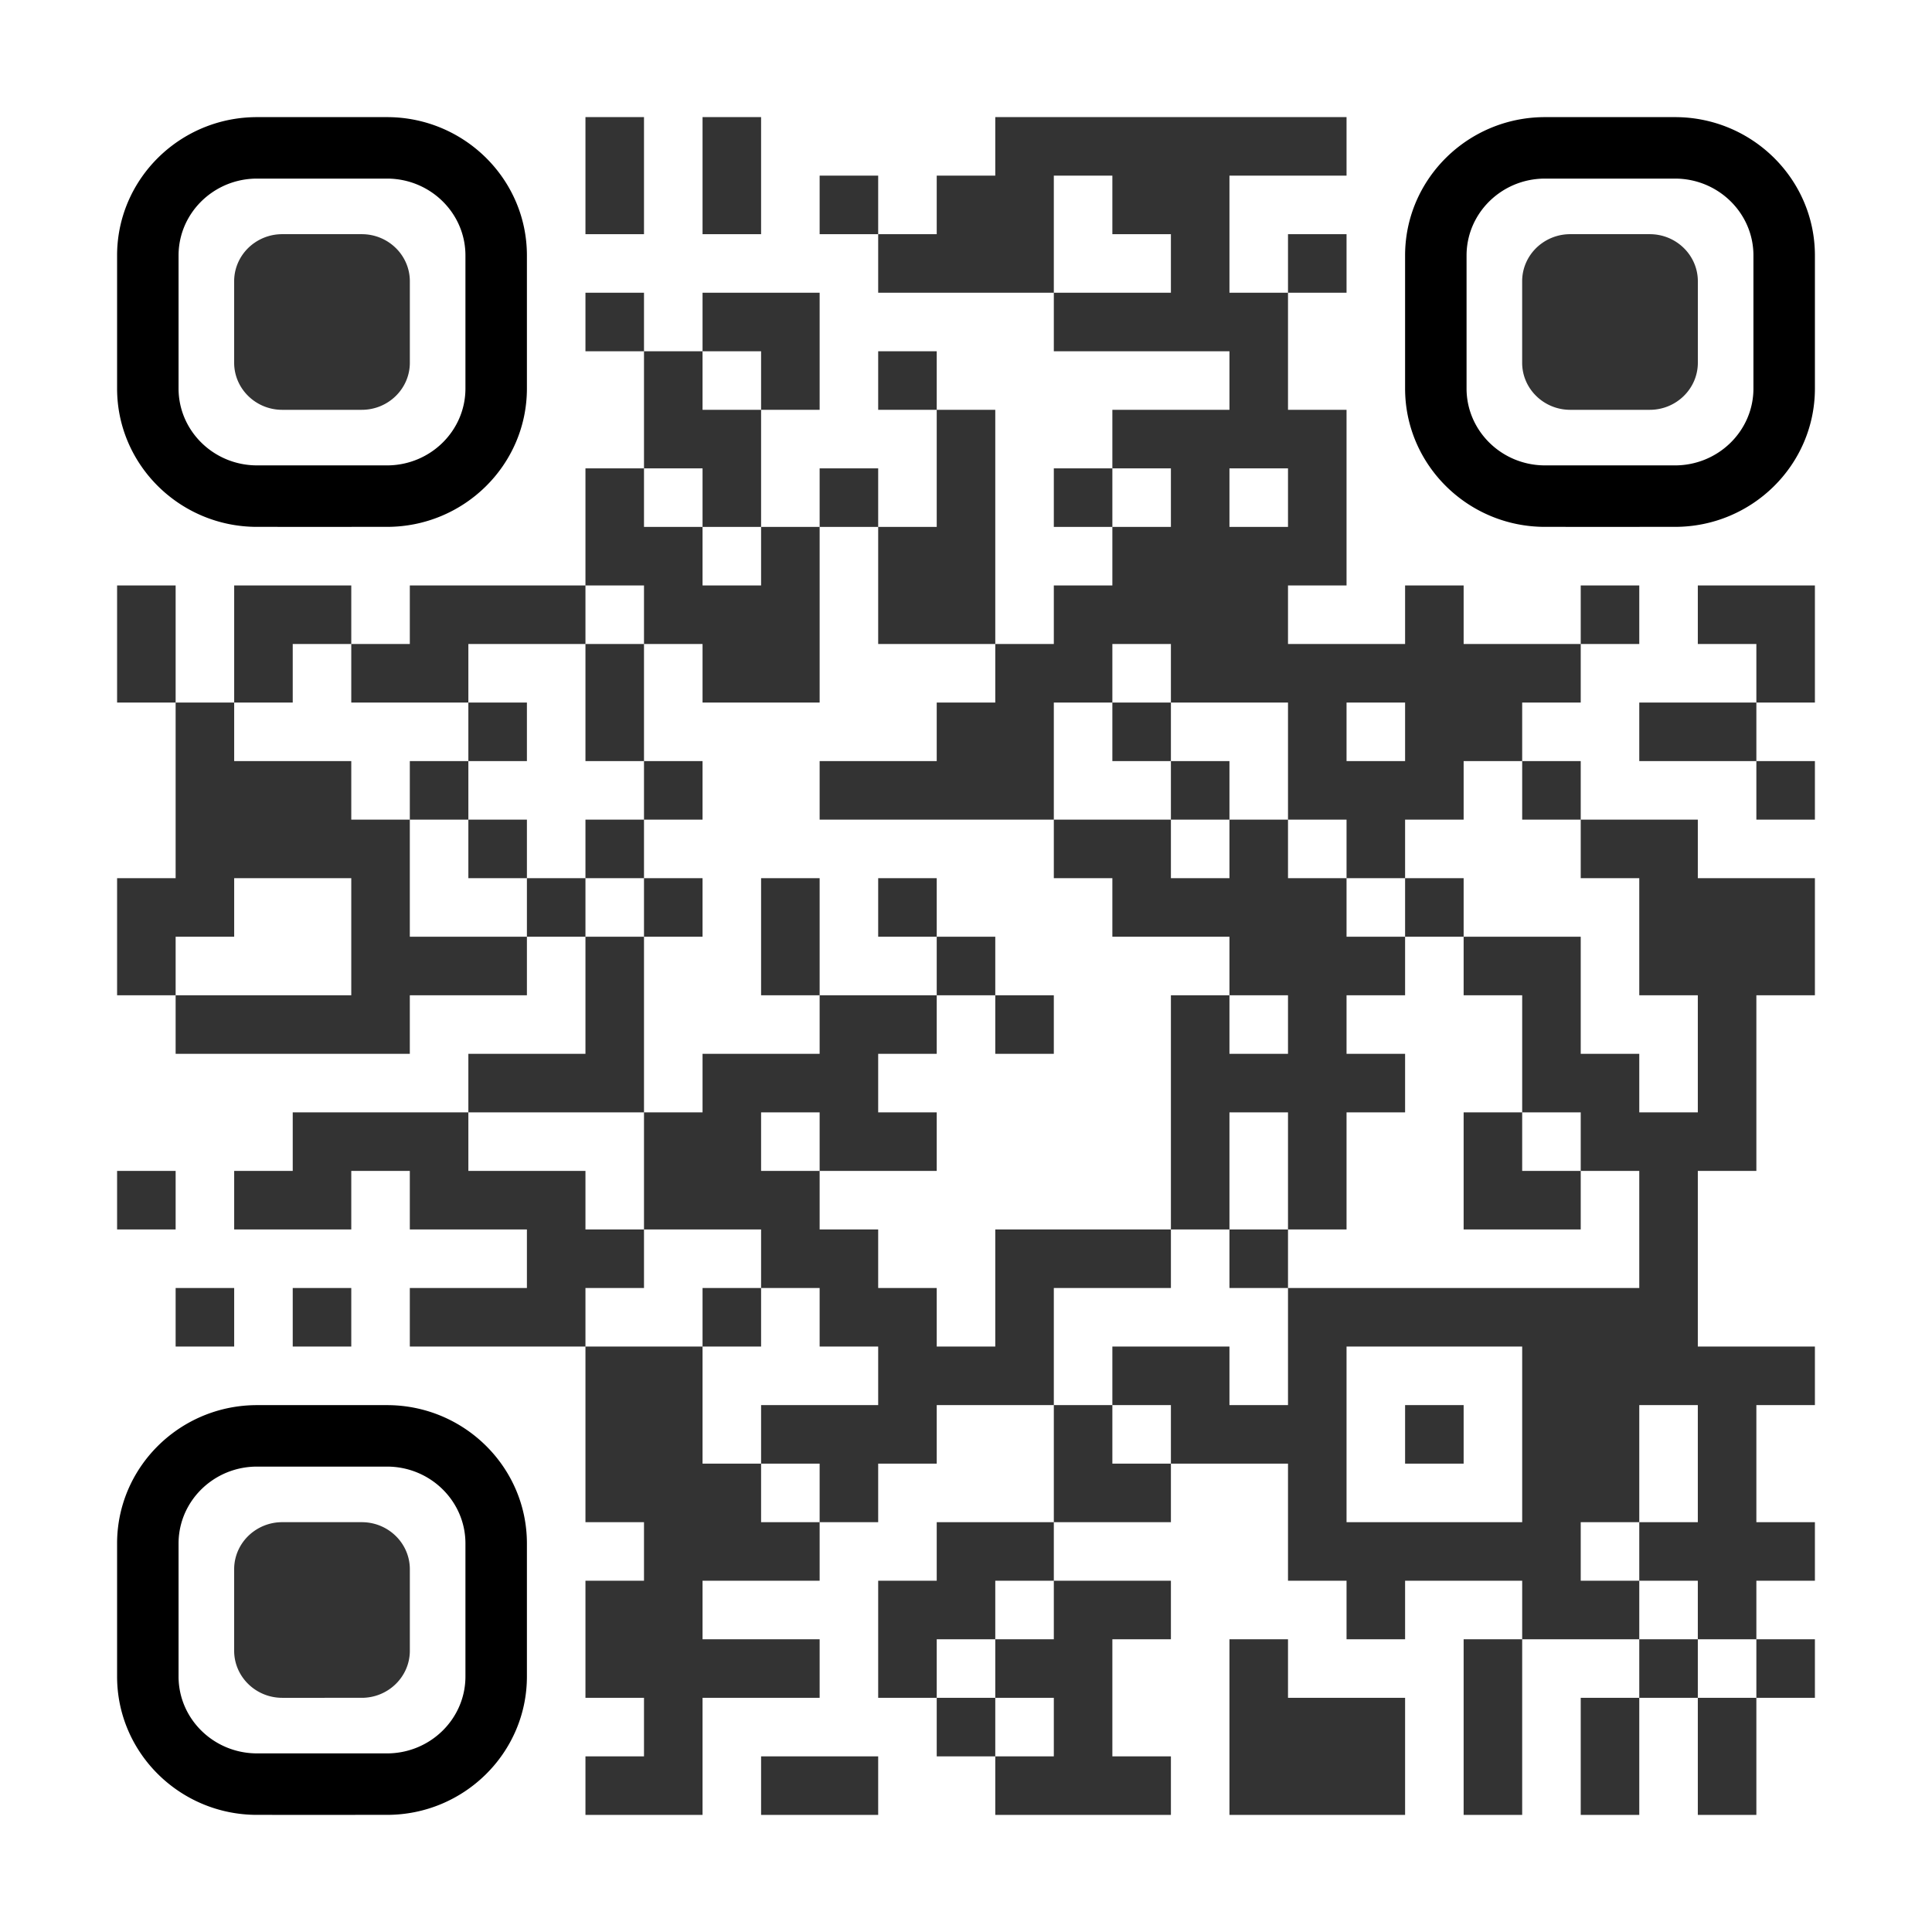 <svg xmlns="http://www.w3.org/2000/svg" viewBox="0 0 1155 1155">
    <path fill="rgba(255,255,255,0)" d="M0 0h1155v1155H0z" />
    <path fill="#333" d="M350 70h35v35h-35zM420 70h35v35h-35zM595 70h35v35h-35zM630 70h35v35h-35zM665 70h35v35h-35zM700 70h35v35h-35zM735 70h35v35h-35zM770 70h35v35h-35zM350 105h35v35h-35zM420 105h35v35h-35zM490 105h35v35h-35zM560 105h35v35h-35zM595 105h35v35h-35zM665 105h35v35h-35zM700 105h35v35h-35zM525 140h35v35h-35zM560 140h35v35h-35zM595 140h35v35h-35zM700 140h35v35h-35zM770 140h35v35h-35zM350 175h35v35h-35zM420 175h35v35h-35zM455 175h35v35h-35zM630 175h35v35h-35zM665 175h35v35h-35zM700 175h35v35h-35zM735 175h35v35h-35zM385 210h35v35h-35zM455 210h35v35h-35zM525 210h35v35h-35zM735 210h35v35h-35zM385 245h35v35h-35zM420 245h35v35h-35zM560 245h35v35h-35zM665 245h35v35h-35zM700 245h35v35h-35zM735 245h35v35h-35zM770 245h35v35h-35zM350 280h35v35h-35zM420 280h35v35h-35zM490 280h35v35h-35zM560 280h35v35h-35zM630 280h35v35h-35zM700 280h35v35h-35zM770 280h35v35h-35zM350 315h35v35h-35zM385 315h35v35h-35zM455 315h35v35h-35zM525 315h35v35h-35zM560 315h35v35h-35zM665 315h35v35h-35zM700 315h35v35h-35zM735 315h35v35h-35zM770 315h35v35h-35zM70 350h35v35H70zM140 350h35v35h-35zM175 350h35v35h-35zM245 350h35v35h-35zM280 350h35v35h-35zM315 350h35v35h-35zM385 350h35v35h-35zM420 350h35v35h-35zM455 350h35v35h-35zM525 350h35v35h-35zM560 350h35v35h-35zM630 350h35v35h-35zM665 350h35v35h-35zM700 350h35v35h-35zM735 350h35v35h-35zM840 350h35v35h-35zM945 350h35v35h-35zM1015 350h35v35h-35zM1050 350h35v35h-35zM70 385h35v35H70zM140 385h35v35h-35zM210 385h35v35h-35zM245 385h35v35h-35zM350 385h35v35h-35zM420 385h35v35h-35zM455 385h35v35h-35zM595 385h35v35h-35zM630 385h35v35h-35zM700 385h35v35h-35zM735 385h35v35h-35zM770 385h35v35h-35zM805 385h35v35h-35zM840 385h35v35h-35zM875 385h35v35h-35zM910 385h35v35h-35zM1050 385h35v35h-35zM105 420h35v35h-35zM280 420h35v35h-35zM350 420h35v35h-35zM560 420h35v35h-35zM595 420h35v35h-35zM665 420h35v35h-35zM770 420h35v35h-35zM840 420h35v35h-35zM875 420h35v35h-35zM980 420h35v35h-35zM1015 420h35v35h-35zM105 455h35v35h-35zM140 455h35v35h-35zM175 455h35v35h-35zM245 455h35v35h-35zM385 455h35v35h-35zM490 455h35v35h-35zM525 455h35v35h-35zM560 455h35v35h-35zM595 455h35v35h-35zM700 455h35v35h-35zM770 455h35v35h-35zM805 455h35v35h-35zM840 455h35v35h-35zM910 455h35v35h-35zM1050 455h35v35h-35zM105 490h35v35h-35zM140 490h35v35h-35zM175 490h35v35h-35zM210 490h35v35h-35zM280 490h35v35h-35zM350 490h35v35h-35zM630 490h35v35h-35zM665 490h35v35h-35zM735 490h35v35h-35zM805 490h35v35h-35zM945 490h35v35h-35zM980 490h35v35h-35zM70 525h35v35H70zM105 525h35v35h-35zM210 525h35v35h-35zM315 525h35v35h-35zM385 525h35v35h-35zM455 525h35v35h-35zM525 525h35v35h-35zM665 525h35v35h-35zM700 525h35v35h-35zM735 525h35v35h-35zM770 525h35v35h-35zM840 525h35v35h-35zM980 525h35v35h-35zM1015 525h35v35h-35zM1050 525h35v35h-35zM70 560h35v35H70zM210 560h35v35h-35zM245 560h35v35h-35zM280 560h35v35h-35zM350 560h35v35h-35zM455 560h35v35h-35zM560 560h35v35h-35zM735 560h35v35h-35zM770 560h35v35h-35zM805 560h35v35h-35zM875 560h35v35h-35zM910 560h35v35h-35zM980 560h35v35h-35zM1015 560h35v35h-35zM1050 560h35v35h-35zM105 595h35v35h-35zM140 595h35v35h-35zM175 595h35v35h-35zM210 595h35v35h-35zM350 595h35v35h-35zM490 595h35v35h-35zM525 595h35v35h-35zM595 595h35v35h-35zM700 595h35v35h-35zM770 595h35v35h-35zM910 595h35v35h-35zM1015 595h35v35h-35zM280 630h35v35h-35zM315 630h35v35h-35zM350 630h35v35h-35zM420 630h35v35h-35zM455 630h35v35h-35zM490 630h35v35h-35zM700 630h35v35h-35zM735 630h35v35h-35zM770 630h35v35h-35zM805 630h35v35h-35zM910 630h35v35h-35zM945 630h35v35h-35zM1015 630h35v35h-35zM175 665h35v35h-35zM210 665h35v35h-35zM245 665h35v35h-35zM385 665h35v35h-35zM420 665h35v35h-35zM490 665h35v35h-35zM525 665h35v35h-35zM700 665h35v35h-35zM770 665h35v35h-35zM875 665h35v35h-35zM945 665h35v35h-35zM980 665h35v35h-35zM1015 665h35v35h-35zM70 700h35v35H70zM140 700h35v35h-35zM175 700h35v35h-35zM245 700h35v35h-35zM280 700h35v35h-35zM315 700h35v35h-35zM385 700h35v35h-35zM420 700h35v35h-35zM455 700h35v35h-35zM700 700h35v35h-35zM770 700h35v35h-35zM875 700h35v35h-35zM910 700h35v35h-35zM980 700h35v35h-35zM315 735h35v35h-35zM350 735h35v35h-35zM455 735h35v35h-35zM490 735h35v35h-35zM595 735h35v35h-35zM630 735h35v35h-35zM665 735h35v35h-35zM735 735h35v35h-35zM980 735h35v35h-35zM105 770h35v35h-35zM175 770h35v35h-35zM245 770h35v35h-35zM280 770h35v35h-35zM315 770h35v35h-35zM420 770h35v35h-35zM490 770h35v35h-35zM525 770h35v35h-35zM595 770h35v35h-35zM770 770h35v35h-35zM805 770h35v35h-35zM840 770h35v35h-35zM875 770h35v35h-35zM910 770h35v35h-35zM945 770h35v35h-35zM980 770h35v35h-35zM350 805h35v35h-35zM385 805h35v35h-35zM525 805h35v35h-35zM560 805h35v35h-35zM595 805h35v35h-35zM665 805h35v35h-35zM700 805h35v35h-35zM770 805h35v35h-35zM910 805h35v35h-35zM945 805h35v35h-35zM980 805h35v35h-35zM1015 805h35v35h-35zM1050 805h35v35h-35zM350 840h35v35h-35zM385 840h35v35h-35zM455 840h35v35h-35zM490 840h35v35h-35zM525 840h35v35h-35zM630 840h35v35h-35zM700 840h35v35h-35zM735 840h35v35h-35zM770 840h35v35h-35zM840 840h35v35h-35zM910 840h35v35h-35zM945 840h35v35h-35zM1015 840h35v35h-35zM350 875h35v35h-35zM385 875h35v35h-35zM420 875h35v35h-35zM490 875h35v35h-35zM630 875h35v35h-35zM665 875h35v35h-35zM770 875h35v35h-35zM910 875h35v35h-35zM945 875h35v35h-35zM1015 875h35v35h-35zM385 910h35v35h-35zM420 910h35v35h-35zM455 910h35v35h-35zM560 910h35v35h-35zM595 910h35v35h-35zM770 910h35v35h-35zM805 910h35v35h-35zM840 910h35v35h-35zM875 910h35v35h-35zM910 910h35v35h-35zM980 910h35v35h-35zM1015 910h35v35h-35zM1050 910h35v35h-35zM350 945h35v35h-35zM385 945h35v35h-35zM525 945h35v35h-35zM560 945h35v35h-35zM630 945h35v35h-35zM665 945h35v35h-35zM805 945h35v35h-35zM910 945h35v35h-35zM945 945h35v35h-35zM1015 945h35v35h-35zM350 980h35v35h-35zM385 980h35v35h-35zM420 980h35v35h-35zM455 980h35v35h-35zM525 980h35v35h-35zM595 980h35v35h-35zM630 980h35v35h-35zM735 980h35v35h-35zM875 980h35v35h-35zM980 980h35v35h-35zM1050 980h35v35h-35zM385 1015h35v35h-35zM560 1015h35v35h-35zM630 1015h35v35h-35zM735 1015h35v35h-35zM770 1015h35v35h-35zM805 1015h35v35h-35zM875 1015h35v35h-35zM945 1015h35v35h-35zM1015 1015h35v35h-35zM350 1050h35v35h-35zM385 1050h35v35h-35zM455 1050h35v35h-35zM490 1050h35v35h-35zM595 1050h35v35h-35zM630 1050h35v35h-35zM665 1050h35v35h-35zM735 1050h35v35h-35zM770 1050h35v35h-35zM805 1050h35v35h-35zM875 1050h35v35h-35zM945 1050h35v35h-35zM1015 1050h35v35h-35z" />
    <g class="qr_brend">
        <path fill="none" d="M231.355 106.77h-77.71c-10 0-19.279 3.082-26.898 8.325-5.927 4.079-10.849 9.467-14.328 15.731a44.903 44.903 0 0 0-5.669 21.881v79.554c0 25.343 21.036 45.962 46.905 45.962l38.845.007 38.845-.01c25.87 0 46.905-20.619 46.905-45.959v-79.554c0-25.33-21.036-45.937-46.895-45.937z" />
        <path d="M231.355 70.02h-77.71c-37.872 0-69.957 25.021-80.215 59.221a81.164 81.164 0 0 0-2.465 10.89A82.203 82.203 0 0 0 70 152.707v79.554c0 45.617 37.534 82.712 83.645 82.712l38.855.007 38.855-.01c46.109 0 83.645-37.095 83.645-82.711v-79.552c0-45.594-37.534-82.687-83.645-82.687zM278.25 232.26c0 25.343-21.036 45.962-46.905 45.962l-38.845.007-38.845-.01c-25.87 0-46.905-20.619-46.905-45.959v-79.554a44.942 44.942 0 0 1 5.667-21.88c3.479-6.266 8.4-11.653 14.327-15.732 7.62-5.246 16.898-8.325 26.899-8.325h77.712c25.86 0 46.895 20.607 46.895 45.937v79.554z" />
    </g>
    <g class="qr_brend">
        <path fill="none" d="M1001.355 106.77h-77.71c-10 0-19.279 3.082-26.898 8.325-5.927 4.079-10.849 9.467-14.328 15.731a44.903 44.903 0 0 0-5.669 21.881v79.554c0 25.343 21.036 45.962 46.905 45.962l38.845.007 38.845-.01c25.87 0 46.905-20.619 46.905-45.959v-79.554c0-25.33-21.036-45.937-46.895-45.937z" />
        <path d="M1001.355 70.02h-77.71c-37.872 0-69.957 25.021-80.215 59.221a81.164 81.164 0 0 0-2.465 10.89 82.203 82.203 0 0 0-.965 12.576v79.554c0 45.617 37.534 82.712 83.645 82.712l38.855.007 38.855-.01c46.109 0 83.645-37.095 83.645-82.711v-79.552c0-45.594-37.534-82.687-83.645-82.687zm46.895 162.241c0 25.343-21.036 45.962-46.905 45.962l-38.845.007-38.845-.01c-25.87 0-46.905-20.619-46.905-45.959v-79.554a44.942 44.942 0 0 1 5.667-21.88c3.479-6.266 8.4-11.653 14.327-15.732 7.62-5.246 16.898-8.325 26.899-8.325h77.712c25.86 0 46.895 20.607 46.895 45.937v79.554z" />
    </g>
    <g class="qr_brend">
        <path fill="none" d="M231.355 876.77h-77.71c-10 0-19.279 3.082-26.898 8.325-5.927 4.079-10.849 9.466-14.328 15.731a44.903 44.903 0 0 0-5.669 21.881v79.554c0 25.343 21.036 45.962 46.905 45.962l38.845.007 38.845-.01c25.87 0 46.905-20.619 46.905-45.959v-79.554c0-25.33-21.036-45.937-46.895-45.937z" />
        <path d="M231.355 840.02h-77.71c-37.872 0-69.957 25.021-80.215 59.221a81.164 81.164 0 0 0-2.465 10.89A82.203 82.203 0 0 0 70 922.707v79.554c0 45.617 37.534 82.712 83.645 82.712l38.855.007 38.855-.01c46.109 0 83.645-37.095 83.645-82.711v-79.552c0-45.594-37.534-82.687-83.645-82.687zm46.895 162.241c0 25.343-21.036 45.962-46.905 45.962l-38.845.007-38.845-.01c-25.87 0-46.905-20.619-46.905-45.959v-79.554a44.942 44.942 0 0 1 5.667-21.88c3.479-6.265 8.4-11.653 14.327-15.732 7.62-5.246 16.898-8.325 26.899-8.325h77.712c25.86 0 46.895 20.607 46.895 45.937v79.554z" />
    </g>
    <g fill="#333">
        <path d="M168.719 245c-15.845 0-28.734-12.634-28.734-28.148v-48.718c0-4.847 1.26-9.408 3.466-13.4a28.415 28.415 0 0 1 8.778-9.632A28.986 28.986 0 0 1 168.703 140h47.593c15.83 0 28.719 12.619 28.719 28.133v48.718c0 15.513-12.888 28.148-28.719 28.148H168.72z" />
    </g>
    <g fill="#333">
        <path d="M938.719 245c-15.845 0-28.734-12.634-28.734-28.148v-48.718c0-4.847 1.26-9.408 3.466-13.4a28.415 28.415 0 0 1 8.778-9.632A28.986 28.986 0 0 1 938.703 140h47.593c15.83 0 28.719 12.619 28.719 28.133v48.718c0 15.513-12.888 28.148-28.719 28.148H938.72z" />
    </g>
    <g fill="#333">
        <path d="M168.719 1015c-15.845 0-28.734-12.634-28.734-28.148v-48.718c0-4.847 1.26-9.408 3.466-13.4a28.415 28.415 0 0 1 8.778-9.632A28.986 28.986 0 0 1 168.703 910h47.593c15.83 0 28.719 12.619 28.719 28.133v48.718c0 15.513-12.888 28.148-28.719 28.148H168.72z" />
    </g>
</svg>